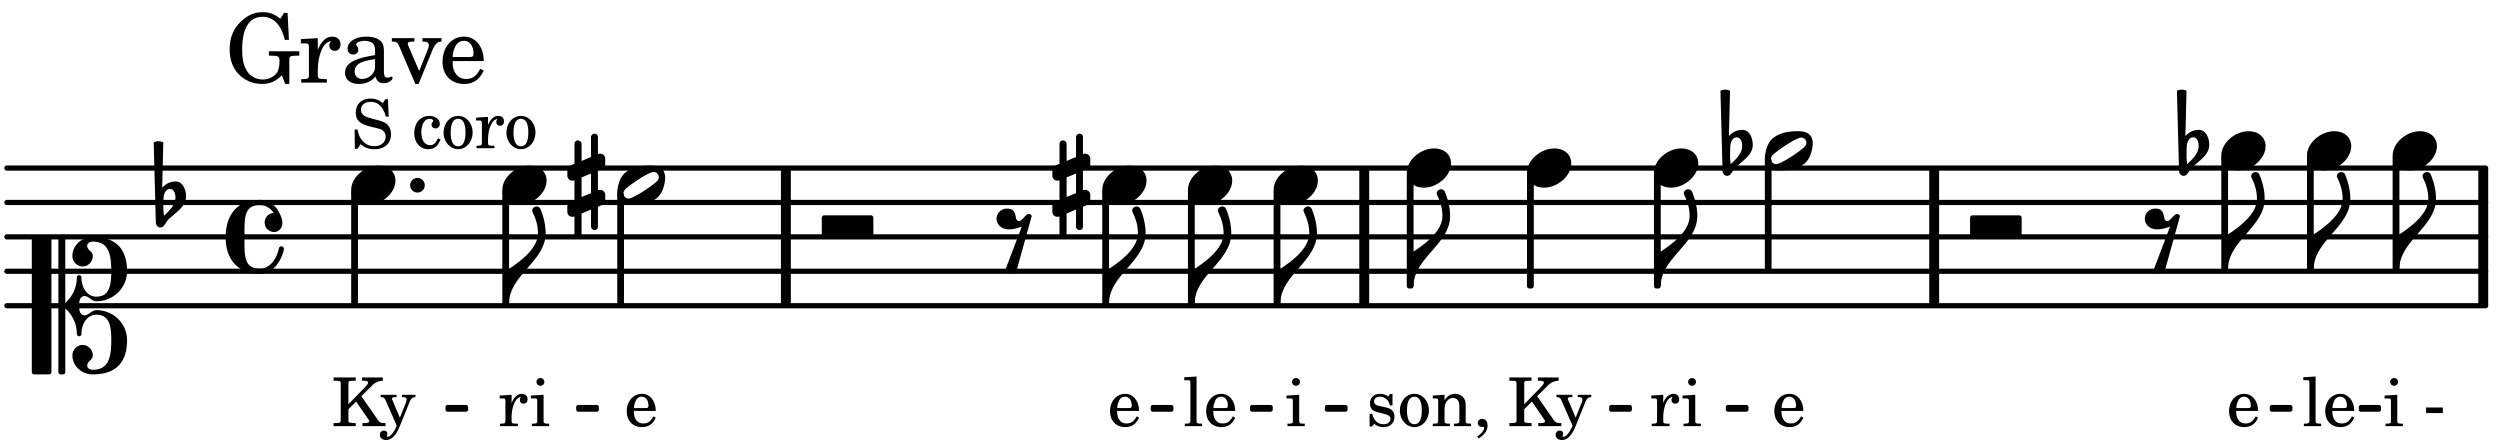 <svg xmlns="http://www.w3.org/2000/svg" xmlns:xlink="http://www.w3.org/1999/xlink" width="426.3" height="75.6" viewBox="0 0 203 36"><rect width="100%" height="100%" fill="#fff" rx="5"/><defs><path id="a" d="M2.547-1.234c0-.813-.469-1.391-1.125-1.391-.703 0-1.234.594-1.234 1.422 0 .766.5 1.281 1.234 1.281.531 0 .89-.25 1.125-.765l-.188-.11c-.234.422-.468.578-.828.578-.281 0-.484-.11-.625-.36-.094-.155-.14-.359-.14-.655ZM.78-1.47c0-.172.016-.281.078-.437.11-.328.282-.485.547-.485.328 0 .547.282.547.735 0 .14-.047.187-.219.187Zm0 0"/><path id="g" d="M1.375-1.781v-1.5c0-.281 0-.281.031-.328.032-.063.14-.079.453-.079h.11v-.265H.172v.265h.094c.312 0 .406.016.453.079.031.046.031.062.031.328v2.61c0 .265 0 .28-.031.343-.047.047-.14.078-.453.078H.172V0h1.797v-.25h-.11c-.312-.016-.406-.031-.453-.078-.031-.063-.031-.063-.031-.344v-.703L2-2l.953 1.39c.094.126.11.173.11.22 0 .093-.11.14-.376.14h-.171V0H4.39v-.25h-.11c-.312-.016-.36-.047-.531-.281L2.422-2.437l.828-.813a1.26 1.26 0 0 1 .922-.437v-.266H2.484v.265h.141c.25 0 .344.047.344.157 0 .078-.11.234-.266.39Zm0 0"/><path id="h" d="m1.64-.687-.593-1.407C1.016-2.156 1-2.188 1-2.204c0-.108.078-.155.266-.155h.109v-.188H.078v.188h.047c.188.015.266.062.375.297l.89 2.03-.093.188C1.109.563.844.86.672.86.625.86.578.844.578.797c0 0 .016-.016.016-.047C.609.703.625.656.625.61.625.468.515.36.344.36a.334.334 0 0 0-.328.343c0 .25.203.422.5.422.28 0 .53-.14.75-.437.172-.22.28-.454.515-1.047l.625-1.547c.125-.313.25-.438.469-.453h.031v-.188H1.812v.188h.079c.218 0 .297.062.297.203a.7.7 0 0 1-.047.219Zm0 0"/><path id="i" d="m1.078-2.547-.969.063v.234h.235c.203 0 .234.031.234.266v1.562c-.015.094-.015.125-.031.14C.5-.218.39-.202.157-.202H.14V0h1.453v-.203H1.5c-.375 0-.422-.031-.422-.234v-.297c.016-.907.344-1.61.766-1.641a.34.34 0 0 0-.094.25c0 .172.125.297.297.297.203 0 .328-.14.328-.36 0-.265-.187-.437-.469-.437-.343 0-.64.266-.828.75Zm0 0"/><path id="j" d="m1.125-2.547-1.031.063v.234h.281c.203 0 .234.031.234.266v1.562c0 .094 0 .125-.03.14-.032.063-.141.079-.376.079H.172V0h1.406v-.203h-.031c-.375 0-.422-.031-.422-.234Zm-.25-1.36a.317.317 0 0 0-.328.313c0 .172.14.313.312.313.188 0 .329-.14.329-.313a.313.313 0 0 0-.313-.312m0 0"/><path id="l" d="m1.11-4.031-1 .062v.235h.265c.203 0 .234.03.234.265v3.047c-.015.094-.015.125-.046.14-.032.063-.141.079-.375.079H.156V0h1.407v-.203H1.53c-.36 0-.422-.031-.422-.234Zm0 0"/><path id="n" d="M.234-1.516v.454h1.36v-.454Zm0 0"/><path id="q" d="M2.984-3.984h-.203l-.219.328c-.265-.25-.609-.375-1-.375-.718 0-1.187.453-1.187 1.14 0 .594.297.891 1.094 1.11l.515.125c.407.11.454.11.563.203.172.125.25.297.25.516a.67.67 0 0 1-.25.546c-.172.157-.36.22-.656.22-.407 0-.688-.126-.953-.407-.22-.25-.344-.516-.422-.938H.28L.297.047h.219l.25-.375c.359.297.656.406 1.14.406.813 0 1.328-.469 1.328-1.203 0-.344-.109-.625-.328-.828-.156-.14-.375-.234-.812-.344l-.578-.156c-.485-.125-.72-.344-.72-.672 0-.375.313-.64.782-.64.375 0 .688.156.906.468.157.235.266.453.329.735h.234Zm0 0"/><path id="r" d="M2.11-.797c-.172.39-.36.547-.641.547-.438 0-.703-.406-.703-1.047 0-.656.265-1.094.672-1.094.156 0 .296.079.296.157 0 .015 0 .03-.03.062-.079.11-.11.172-.11.25 0 .188.14.313.328.313.203 0 .344-.157.344-.375 0-.375-.375-.641-.86-.641-.718 0-1.218.578-1.218 1.39 0 .782.468 1.313 1.14 1.313.484 0 .766-.219 1-.797Zm0 0"/><path id="s" d="M1.375-2.625c-.672 0-1.187.594-1.187 1.36 0 .75.53 1.343 1.187 1.343.656 0 1.172-.594 1.172-1.36 0-.75-.516-1.343-1.172-1.343m0 .234c.39 0 .594.391.594 1.11 0 .734-.203 1.125-.594 1.125-.406 0-.61-.39-.61-1.11q0-1.125.61-1.125m0 0"/><path id="A" d="M2.14-2.61h-.203l-.156.204c-.187-.156-.39-.219-.672-.219-.468 0-.796.313-.796.781 0 .219.078.407.203.516s.25.156.578.234l.281.078c.438.094.594.204.594.422 0 .266-.235.438-.547.438C.953-.156.625-.453.5-1H.281V.031H.47l.187-.218c.235.187.469.265.75.265.547 0 .89-.328.89-.844 0-.234-.077-.421-.218-.546-.14-.11-.25-.157-.578-.235l-.281-.062c-.297-.063-.297-.063-.39-.11a.32.32 0 0 1-.188-.297c0-.218.203-.375.5-.375.203 0 .375.079.53.22.126.124.188.233.266.483h.204Zm0 0"/><path id="B" d="m1.094-2.547-.953.063v.234h.203c.203 0 .234.031.234.266v1.562c0 .094-.015.125-.031.14-.031.063-.14.079-.375.079H.14V0h1.39v-.203h-.015c-.375 0-.422-.031-.422-.234v-.797c0-.282.031-.516.093-.641.125-.25.36-.422.594-.422.157 0 .313.078.39.188.095.125.126.28.126.547v1.14c0 .094-.016.125-.031.14-.047.063-.157.079-.391.079h-.016V0H3.25v-.203h-.031c-.36 0-.406-.031-.406-.234v-1.094c0-.39-.016-.5-.11-.672-.14-.266-.422-.422-.75-.422-.344 0-.625.156-.86.516Zm0 0"/><path id="C" d="M.469 1c.5-.328.719-.672.719-1.047 0-.328-.172-.547-.438-.547-.203 0-.36.14-.36.328 0 .204.141.329.376.329h.093q.047 0 .047.046C.906.33.72.594.344.844Zm0 0"/><path id="b" d="M.406-.328c.016-.39.188-.766.532-.766.296 0 .437.344.437.688 0 .61-.484 1.062-.922 1.484A3.3 3.3 0 0 1 .391.391V.28Zm-.625 1.937c0 .22.157.422.36.422.343 0 .422-.406.656-.64C1.39.813 2.234.344 2.234-.484c0-.61-.296-1.22-.843-1.22a1.41 1.41 0 0 0-1.094.517L.39-4.876A.85.85 0 0 0 0-4.969a.85.85 0 0 0-.39.094Zm0 0"/><path id="c" d="M3.984 0c.11 0 .204-.094.204-.203v-1.344a.207.207 0 0 0-.204-.203H.204A.207.207 0 0 0 0-1.547v1.344C0-.093.094 0 .203 0Zm0 0"/><path id="d" d="M3.375-.656a.4.4 0 0 1-.11.281C3-.047 1.329 1.078.923 1.078A.42.42 0 0 1 .5.656C.5.562.547.453.61.375.89.047 2.546-1.078 2.952-1.078a.42.42 0 0 1 .422.422m-.719-.938c-.484 0-1.25.047-1.89.485C.109-.672 0 .359 0 .594c0 1 .89 1 1.234 1 .47 0 1.25-.047 1.891-.485.656-.437.766-1.468.766-1.703 0-1-.891-1-1.235-1m0 0"/><path id="e" d="M2.219-1.594C1.109-1.594 0-.64 0 .375c0 .719.563 1.219 1.375 1.219 1.11 0 2.219-.953 2.219-1.969 0-.719-.563-1.219-1.375-1.219m0 0"/><path id="f" d="M1.875-7.516c0 .141.469.797.469 1.829 0 1.203-1.328 2.218-2.344 2.89h-.281V0H0c0-2.266 2.969-3.422 2.969-5.687 0-.688-.172-1.375-.438-2a.34.34 0 0 0-.297-.172c-.171 0-.359.14-.359.343m0 0"/><path id="k" d="M1.766-1.281c-.47 0-.016-1.016-.97-1.016-.468 0-.858.36-.858.828 0 .5.453.86.984.86.36 0 .703-.094 1.062-.22L.61 2.798c.141.11.313.156.47.156a.7.7 0 0 0 .468-.156l1.25-4.5c-.047-.078-.14-.156-.25-.156-.25 0-.531.578-.781.578m0 0"/><path id="o" d="M.578-.406v1.61l-.328.124a.41.41 0 0 0-.25.375v.469a.4.4 0 0 0 .406.39c.078 0 .125-.015.172-.03v1.374a.28.28 0 0 0 .281.281c.157 0 .297-.125.297-.28v-1.61l.766-.328v1.375c0 .172.14.297.297.297s.265-.125.265-.297V1.75l.344-.156a.39.39 0 0 0 .25-.36V.766c0-.22-.203-.391-.406-.391-.078 0-.125.016-.188.031v-1.61l.344-.124a.43.43 0 0 0 .25-.375v-.469c0-.219-.203-.39-.406-.39-.078 0-.125.015-.188.03v-1.374c0-.156-.109-.281-.265-.281s-.297.125-.297.28v1.61l-.766.328v-1.375A.297.297 0 0 0 .86-3.64c-.156 0-.28.125-.28.297v1.594l-.329.156c-.156.047-.25.203-.25.36v.468a.4.4 0 0 0 .406.391c.078 0 .125-.016.172-.031m1.344-.547V.64l-.766.312V-.64Zm0 0"/><path id="p" d="M0 0a.593.593 0 1 0 1.187 0A.593.593 0 0 0 0 0m0 0"/><path id="t" d="M3.844 0c0-.234 0-.781.453-.781.312 0 .578.422.937.422 1.375 0 2.5-1.078 2.5-2.438 0-1.844-.937-2.781-2.78-2.781-.891 0-1.657.656-1.657 1.547 0 .453.375.843.828.843s.828-.39.828-.843c0-.407-.453-.438-.453-.844 0-.203.219-.328.453-.328 1.266 0 1.5.984 1.5 2.406 0 1.203-.172 2.063-1.219 2.063-.75 0-1.203-.75-1.203-1.563a.19.19 0 0 0-.187-.187.19.19 0 0 0-.188.187c0 .797-.344 1.547-.937 2.078V-5.39a.18.18 0 0 0-.188-.187H2.36c-.109 0-.203.078-.203.187V5.391c0 .109.094.187.203.187h.172a.18.18 0 0 0 .188-.187V.219c.594.531.937 1.281.937 2.078 0 .11.094.187.188.187a.19.19 0 0 0 .187-.187c0-.813.453-1.563 1.203-1.563 1.047 0 1.22.86 1.22 2.063 0 1.422-.235 2.406-1.5 2.406-.235 0-.454-.125-.454-.328 0-.406.453-.437.453-.844 0-.453-.375-.843-.828-.843s-.828.39-.828.843c0 .89.765 1.547 1.656 1.547 1.844 0 2.781-.937 2.781-2.781 0-1.36-1.125-2.438-2.5-2.438-.359 0-.625.422-.937.422-.453 0-.453-.547-.453-.781M1.39 5.578c.109 0 .203-.078.203-.187V-5.391c0-.109-.094-.187-.203-.187H.203c-.11 0-.203.078-.203.187V5.391c0 .109.094.187.203.187Zm0 0"/><path id="u" d="M2.797-3C.203-3 0-.719 0 0c0 2.063 1.219 3 2.797 3C4.234 3 4.734 1.172 4.734.984c0-.125-.093-.218-.203-.218a.2.2 0 0 0-.203.172c-.187.843-.719 1.64-1.531 1.64-1.203 0-1.266-.86-1.266-2.172v-.812c0-1.313.063-2.172 1.266-2.172.469 0 .844.25 1.11.64-.454.016-.735.391-.735.782 0 .515.453.765.765.765.36 0 .672-.328.672-.718C4.61-1.641 4.063-3 2.797-3m0 0"/><path id="v" d="M5.031-5.656H4.75l-.312.468c-.5-.39-.844-.53-1.407-.53-.61 0-1.094.171-1.578.577C.687-4.53.328-3.75.328-2.703.328-1.906.547-1.25 1-.75c.484.547 1.203.86 1.938.86.656 0 1.109-.188 1.624-.704l.282.703h.328v-1.703c0-.39 0-.406.047-.484.062-.078.203-.11.64-.11h.125v-.359H3.516v.36h.156c.64 0 .703.046.703.468 0 .344-.062.64-.156.828-.203.375-.688.641-1.203.641-.5 0-1-.25-1.25-.64-.297-.438-.422-.985-.422-1.813 0-1.719.578-2.64 1.656-2.64.875 0 1.5.624 1.813 1.874h.328Zm0 0"/><path id="w" d="M1.531-3.61.156-3.53v.344h.328c.297 0 .329.046.329.374v2.22c0 .124-.016.171-.047.202-.047.079-.203.11-.547.11H.188V0h2.078v-.281h-.141c-.516-.016-.594-.047-.594-.328v-.422C1.547-2.328 2-3.328 2.61-3.36c-.109.125-.14.203-.14.359 0 .234.187.422.437.422.281 0 .469-.219.469-.516 0-.39-.266-.64-.672-.64-.5 0-.906.39-1.172 1.078Zm0 0"/><path id="x" d="M3.5-2.5c0-.484-.078-.734-.312-.922-.25-.203-.626-.312-1.126-.312-.874 0-1.515.422-1.515.984 0 .281.187.469.453.469.25 0 .422-.156.422-.39a.5.5 0 0 0-.125-.313c-.047-.063-.047-.079-.047-.11 0-.156.313-.297.688-.297.234 0 .515.079.64.188.14.125.203.312.203.656v.313c-.812.14-1.062.203-1.453.343-.672.25-.984.61-.984 1.094 0 .563.437.906 1.125.906C2 .11 2.484-.094 2.813-.5c.124.406.312.547.687.547.344 0 .703-.219.703-.438 0-.062-.031-.093-.078-.093-.031 0-.062 0-.11.03-.109.048-.156.048-.218.048-.219 0-.297-.14-.297-.531Zm-.719.953c0 .469-.031.578-.156.766a1.1 1.1 0 0 1-.89.484c-.36 0-.61-.25-.61-.61 0-.312.156-.546.5-.718.25-.11.547-.187 1.156-.281Zm0 0"/><path id="y" d="m2.281-.937-.875-2.047a.4.4 0 0 1-.047-.172c0-.125.11-.172.422-.172h.11v-.281H.063v.28h.062c.297 0 .406.079.516.329L1.969.11h.265l1.11-2.72c.219-.515.406-.703.719-.718h.03v-.281H2.548v.28h.11c.265 0 .406.095.406.267A.9.9 0 0 1 3-2.734Zm0 0"/><path id="z" d="M3.61-1.75c0-1.156-.657-1.984-1.61-1.984-.984 0-1.734.859-1.734 2.03C.266-.608.969.11 2.016.11c.75 0 1.265-.359 1.593-1.093l-.28-.141c-.313.594-.642.828-1.157.828q-.586 0-.89-.516c-.141-.234-.204-.5-.188-.937Zm-2.516-.328a1.7 1.7 0 0 1 .11-.625c.171-.469.421-.688.796-.688.469 0 .781.407.781 1.032 0 .218-.078.28-.328.28Zm0 0"/></defs><path fill="none" stroke="#000" stroke-linecap="round" stroke-miterlimit="10" stroke-width=".423" d="M.559 24.824h201.273M.559 22.027h201.273M.559 19.234h201.273M.559 16.441h201.273M.559 13.645h201.273"/><path fill="none" stroke="#000" stroke-miterlimit="10" stroke-width=".804" d="M157.055 24.824v-11.18M201.64 24.824v-11.18M63.813 24.824v-11.18M110.777 24.824v-11.18"/><path fill="none" stroke="#000" stroke-linejoin="round" stroke-miterlimit="10" stroke-width=".399" d="M143.504 21.828h.148V13.04h-.148Zm0 0"/><path d="M143.504 21.828h.148V13.04h-.148Zm0 0"/><use xlink:href="#a" x="143.886" y="34.604"/><use xlink:href="#b" x="140.09" y="12.248"/><use xlink:href="#c" x="159.97" y="19.234"/><use xlink:href="#d" x="143.304" y="12.248"/><path fill="none" stroke="#000" stroke-linejoin="round" stroke-miterlimit="10" stroke-width=".399" d="M114.43 23.227h.152v-9h-.152Zm0 0"/><path d="M114.43 23.227h.152v-9h-.152Zm0 0"/><use xlink:href="#e" x="123.992" y="13.645"/><path fill="none" stroke="#000" stroke-linejoin="round" stroke-miterlimit="10" stroke-width=".338" d="M191.703 33.262h1.465v-.211h-1.465Zm0 0"/><path d="M191.703 33.262h1.465v-.211h-1.465Zm0 0"/><use xlink:href="#f" x="114.78" y="23.227"/><use xlink:href="#g" x="122.392" y="34.604"/><use xlink:href="#h" x="126.303" y="34.604"/><path fill="none" stroke="#000" stroke-linejoin="round" stroke-miterlimit="10" stroke-width=".399" d="M124.191 23.227h.153v-9h-.153Zm0 0"/><path d="M124.191 23.227h.153v-9h-.153Zm0 0"/><use xlink:href="#e" x="134.302" y="13.645"/><use xlink:href="#i" x="133.977" y="34.604"/><use xlink:href="#j" x="136.529" y="34.604"/><path fill="none" stroke="#000" stroke-linejoin="round" stroke-miterlimit="10" stroke-width=".399" d="M134.5 23.227h.152v-9h-.152Zm0 0"/><path d="M134.5 23.227h.152v-9h-.152Zm0 0"/><use xlink:href="#f" x="134.852" y="23.227"/><use xlink:href="#f" x="194.833" y="21.829"/><path fill="none" stroke="#000" stroke-linejoin="round" stroke-miterlimit="10" stroke-width=".338" d="M36.34 33.262h1.504v-.211H36.34Zm0 0"/><path d="M36.34 33.262h1.504v-.211H36.34Zm0 0"/><path fill="none" stroke="#000" stroke-linejoin="round" stroke-miterlimit="10" stroke-width=".338" d="M46.957 33.262h1.504v-.211h-1.504Zm0 0"/><path d="M46.957 33.262h1.504v-.211h-1.504Zm0 0"/><path fill="none" stroke="#000" stroke-linejoin="round" stroke-miterlimit="10" stroke-width=".338" d="M93.605 33.262h1.508v-.211h-1.508Zm0 0"/><path d="M93.605 33.262h1.508v-.211h-1.508Zm0 0"/><path fill="none" stroke="#000" stroke-linejoin="round" stroke-miterlimit="10" stroke-width=".338" d="M101.668 33.262h1.508v-.211h-1.508Zm0 0"/><path d="M101.668 33.262h1.508v-.211h-1.508Zm0 0"/><path fill="none" stroke="#000" stroke-linejoin="round" stroke-miterlimit="10" stroke-width=".338" d="M107.746 33.262h1.508v-.211h-1.508Zm0 0"/><path d="M107.746 33.262h1.504v-.211h-1.504Zm0 0"/><path fill="none" stroke="#000" stroke-linejoin="round" stroke-miterlimit="10" stroke-width=".338" d="M130.832 33.262h1.508v-.211h-1.508Zm0 0"/><path d="M130.832 33.262h1.508v-.211h-1.508Zm0 0"/><path fill="none" stroke="#000" stroke-linejoin="round" stroke-miterlimit="10" stroke-width=".338" d="M140.305 33.262h1.504v-.211h-1.504Zm0 0"/><path d="M140.305 33.262h1.504v-.211h-1.504Zm0 0"/><path fill="none" stroke="#000" stroke-linejoin="round" stroke-miterlimit="10" stroke-width=".338" d="M184.473 33.262h1.504v-.211h-1.504Zm0 0"/><path d="M184.473 33.262h1.504v-.211h-1.504Zm0 0"/><use xlink:href="#b" x="177.156" y="12.248"/><use xlink:href="#k" x="174.222" y="19.234"/><use xlink:href="#e" x="180.37" y="12.248"/><use xlink:href="#a" x="180.811" y="34.604"/><path fill="none" stroke="#000" stroke-linejoin="round" stroke-miterlimit="10" stroke-width=".399" d="M180.57 21.828h.149v-9h-.149Zm0 0"/><path d="M180.57 21.828h.149v-9h-.149Zm0 0"/><use xlink:href="#f" x="180.92" y="21.829"/><use xlink:href="#e" x="187.327" y="12.248"/><use xlink:href="#l" x="186.917" y="34.604"/><use xlink:href="#a" x="188.618" y="34.604"/><path fill="none" stroke="#000" stroke-linejoin="round" stroke-miterlimit="10" stroke-width=".399" d="M187.527 21.828h.149v-9h-.149Zm0 0"/><path d="M187.523 21.828h.153v-9h-.153Zm0 0"/><use xlink:href="#f" x="187.877" y="21.829"/><use xlink:href="#e" x="194.284" y="12.248"/><use xlink:href="#j" x="193.534" y="34.604"/><use xlink:href="#m" x="195.234" y="34.604"/><use xlink:href="#n" x="196.765" y="34.604"/><path fill="none" stroke="#000" stroke-linejoin="round" stroke-miterlimit="10" stroke-width=".399" d="M194.48 21.828h.153v-9h-.153Zm0 0"/><path d="M194.48 21.828h.153v-9h-.153Zm0 0"/><use xlink:href="#e" x="40.788" y="15.042"/><use xlink:href="#i" x="40.463" y="34.604"/><use xlink:href="#j" x="43.014" y="34.604"/><path fill="none" stroke="#000" stroke-linejoin="round" stroke-miterlimit="10" stroke-width=".399" d="M40.988 24.625h.149v-9h-.149Zm0 0"/><path d="M40.988 24.625h.149v-9h-.149Zm0 0"/><use xlink:href="#f" x="41.338" y="24.624"/><use xlink:href="#d" x="50.12" y="15.042"/><use xlink:href="#a" x="50.702" y="34.604"/><path fill="none" stroke="#000" stroke-linejoin="round" stroke-miterlimit="10" stroke-width=".399" d="M50.32 24.625h.149v-8.793h-.149Zm0 0"/><path d="M50.32 24.625h.149v-8.793h-.149Zm0 0"/><use xlink:href="#o" x="46.068" y="15.042"/><use xlink:href="#c" x="66.729" y="19.234"/><use xlink:href="#p" x="33.305" y="15.042"/><use xlink:href="#e" x="28.516" y="15.042"/><use xlink:href="#q" x="28.516" y="12.036"/><use xlink:href="#m" x="31.918" y="12.036"/><use xlink:href="#r" x="33.448" y="12.036"/><use xlink:href="#s" x="35.83" y="12.036"/><use xlink:href="#i" x="38.551" y="12.036"/><use xlink:href="#s" x="40.932" y="12.036"/><use xlink:href="#t" x="2.582" y="24.823"/><use xlink:href="#b" x="12.871" y="16.439"/><use xlink:href="#u" x="18.32" y="19.234"/><use xlink:href="#g" x="26.916" y="34.604"/><use xlink:href="#h" x="30.828" y="34.604"/><use xlink:href="#v" x="18.32" y="6.708"/><use xlink:href="#w" x="24.273" y="6.708"/><use xlink:href="#x" x="27.674" y="6.708"/><use xlink:href="#y" x="31.756" y="6.708"/><use xlink:href="#z" x="35.668" y="6.708"/><path fill="none" stroke="#000" stroke-linejoin="round" stroke-miterlimit="10" stroke-width=".399" d="M28.715 24.625h.152v-9h-.152Zm0 0"/><path d="M28.715 24.625h.152v-9h-.152Zm0 0"/><use xlink:href="#f" x="90.054" y="24.624"/><use xlink:href="#e" x="96.461" y="15.042"/><use xlink:href="#l" x="96.051" y="34.604"/><use xlink:href="#a" x="97.752" y="34.604"/><path fill="none" stroke="#000" stroke-linejoin="round" stroke-miterlimit="10" stroke-width=".399" d="M96.66 24.625h.153v-9h-.153Zm0 0"/><path d="M96.66 24.625h.153v-9h-.153Zm0 0"/><use xlink:href="#f" x="97.011" y="24.624"/><use xlink:href="#o" x="85.452" y="15.042"/><use xlink:href="#e" x="103.417" y="15.042"/><use xlink:href="#j" x="104.369" y="34.604"/><path fill="none" stroke="#000" stroke-linejoin="round" stroke-miterlimit="10" stroke-width=".399" d="M103.617 24.625h.153v-9h-.153Zm0 0"/><path d="M103.617 24.625h.149v-9h-.149Zm0 0"/><use xlink:href="#f" x="103.968" y="24.624"/><use xlink:href="#e" x="114.231" y="13.645"/><use xlink:href="#A" x="110.93" y="34.604"/><use xlink:href="#s" x="113.481" y="34.604"/><use xlink:href="#B" x="116.202" y="34.604"/><use xlink:href="#C" x="119.604" y="34.604"/><path fill="none" stroke="#000" stroke-linejoin="round" stroke-miterlimit="10" stroke-width=".399" d="M89.703 24.625h.152v-9h-.152Zm0 0"/><path d="M89.703 24.625h.152v-9h-.152Zm0 0"/><use xlink:href="#k" x="80.981" y="19.234"/><use xlink:href="#a" x="89.945" y="34.604"/><use xlink:href="#e" x="89.504" y="15.042"/></svg>